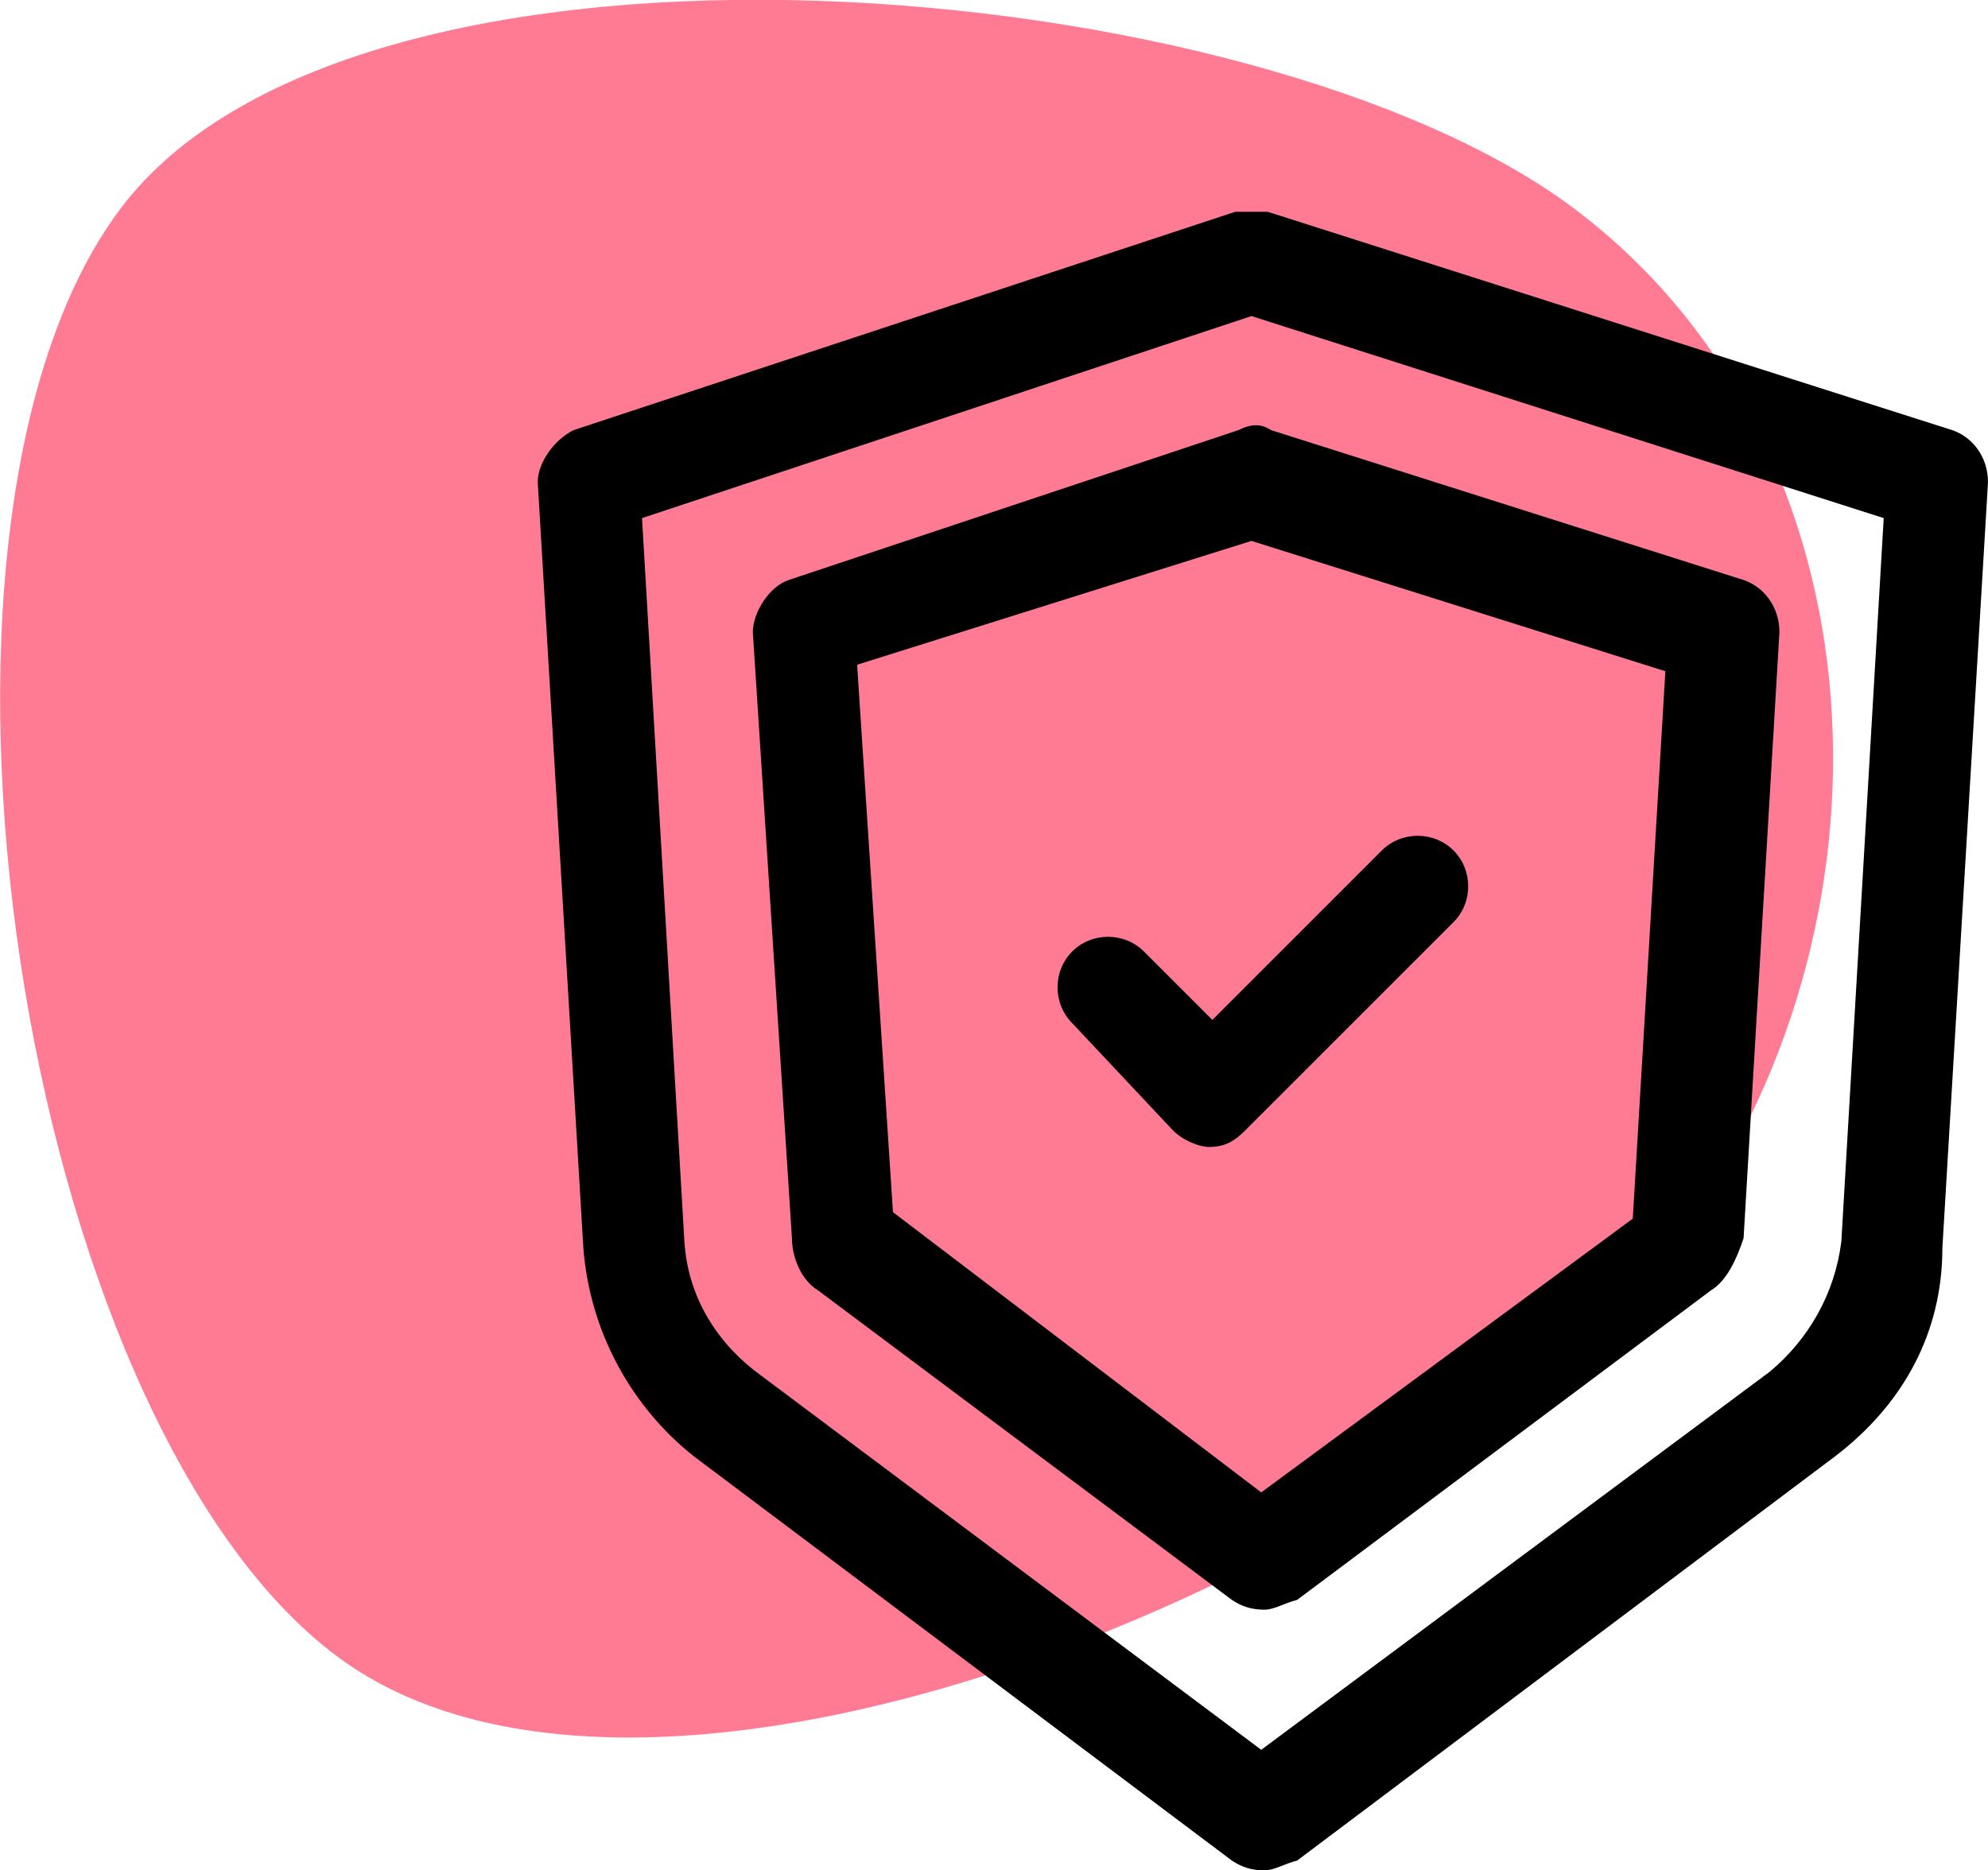 <?xml version="1.0" encoding="utf-8"?>
<!-- Generator: Adobe Illustrator 25.3.1, SVG Export Plug-In . SVG Version: 6.00 Build 0)  -->
<svg version="1.1" id="Capa_1" xmlns="http://www.w3.org/2000/svg" xmlns:xlink="http://www.w3.org/1999/xlink" x="0px" y="0px"
	 viewBox="0 0 61 57.4" style="enable-background:new 0 0 61 57.4;" xml:space="preserve">
<style type="text/css">
	.st0{opacity:0.9;fill:#FF486B;fill-opacity:0.8;enable-background:new    ;}
</style>
<path class="st0" d="M3.7,6.4c7.3-9.7,34.9-7.3,44.6,0c9.7,7.3,10.3,22.1,3,31.8c-7.3,9.7-31.2,20-41,12.6
	C0.6,43.5-3.6,16.1,3.7,6.4z"/>
<g>
	<path d="M21.3,44.7l16.5,12.4c0.3,0.2,0.6,0.3,1,0.3c0.3,0,0.6-0.2,1-0.3l16.5-12.4c2.1-1.6,3.3-3.8,3.3-6.4L61,14.8
		c0-0.8-0.5-1.4-1.1-1.6l-21-6.7c-0.3,0-0.6,0-1,0l-20.3,6.7c-0.6,0.3-1.1,1-1.1,1.6l1.4,23.5C18.1,40.9,19.4,43.2,21.3,44.7z
		 M38.4,9.7l19.4,6.2l-1.3,22.2c-0.2,1.6-1,3-2.2,4L38.7,53.7L23.2,42.1c-1.3-1-2.1-2.4-2.2-4l-1.3-22.2L38.4,9.7z"/>
	<path d="M25.1,39.6l12.7,9.5c0.3,0.2,0.6,0.3,1,0.3c0.3,0,0.6-0.2,1-0.3l12.7-9.5c0.5-0.3,0.8-1,1-1.6l1.1-18.6
		c0-0.8-0.5-1.4-1.1-1.6L39,13.2c-0.3-0.2-0.6-0.2-1,0l-13.8,4.6c-0.6,0.2-1.1,1-1.1,1.6L24.3,38C24.3,38.6,24.6,39.3,25.1,39.6z
		 M38.4,16.6l12.7,4l-1,16.8l-11.4,8.4l-11.3-8.6l-1.1-16.8L38.4,16.6z"/>
	<path d="M36,34.7c0.3,0.3,0.8,0.5,1.1,0.5c0.5,0,0.8-0.2,1.1-0.5l6.4-6.4c0.6-0.6,0.6-1.6,0-2.2s-1.6-0.6-2.2,0l-5.2,5.2l-2.1-2.1
		c-0.6-0.6-1.6-0.6-2.2,0c-0.6,0.6-0.6,1.6,0,2.2L36,34.7z"/>
</g>
</svg>
